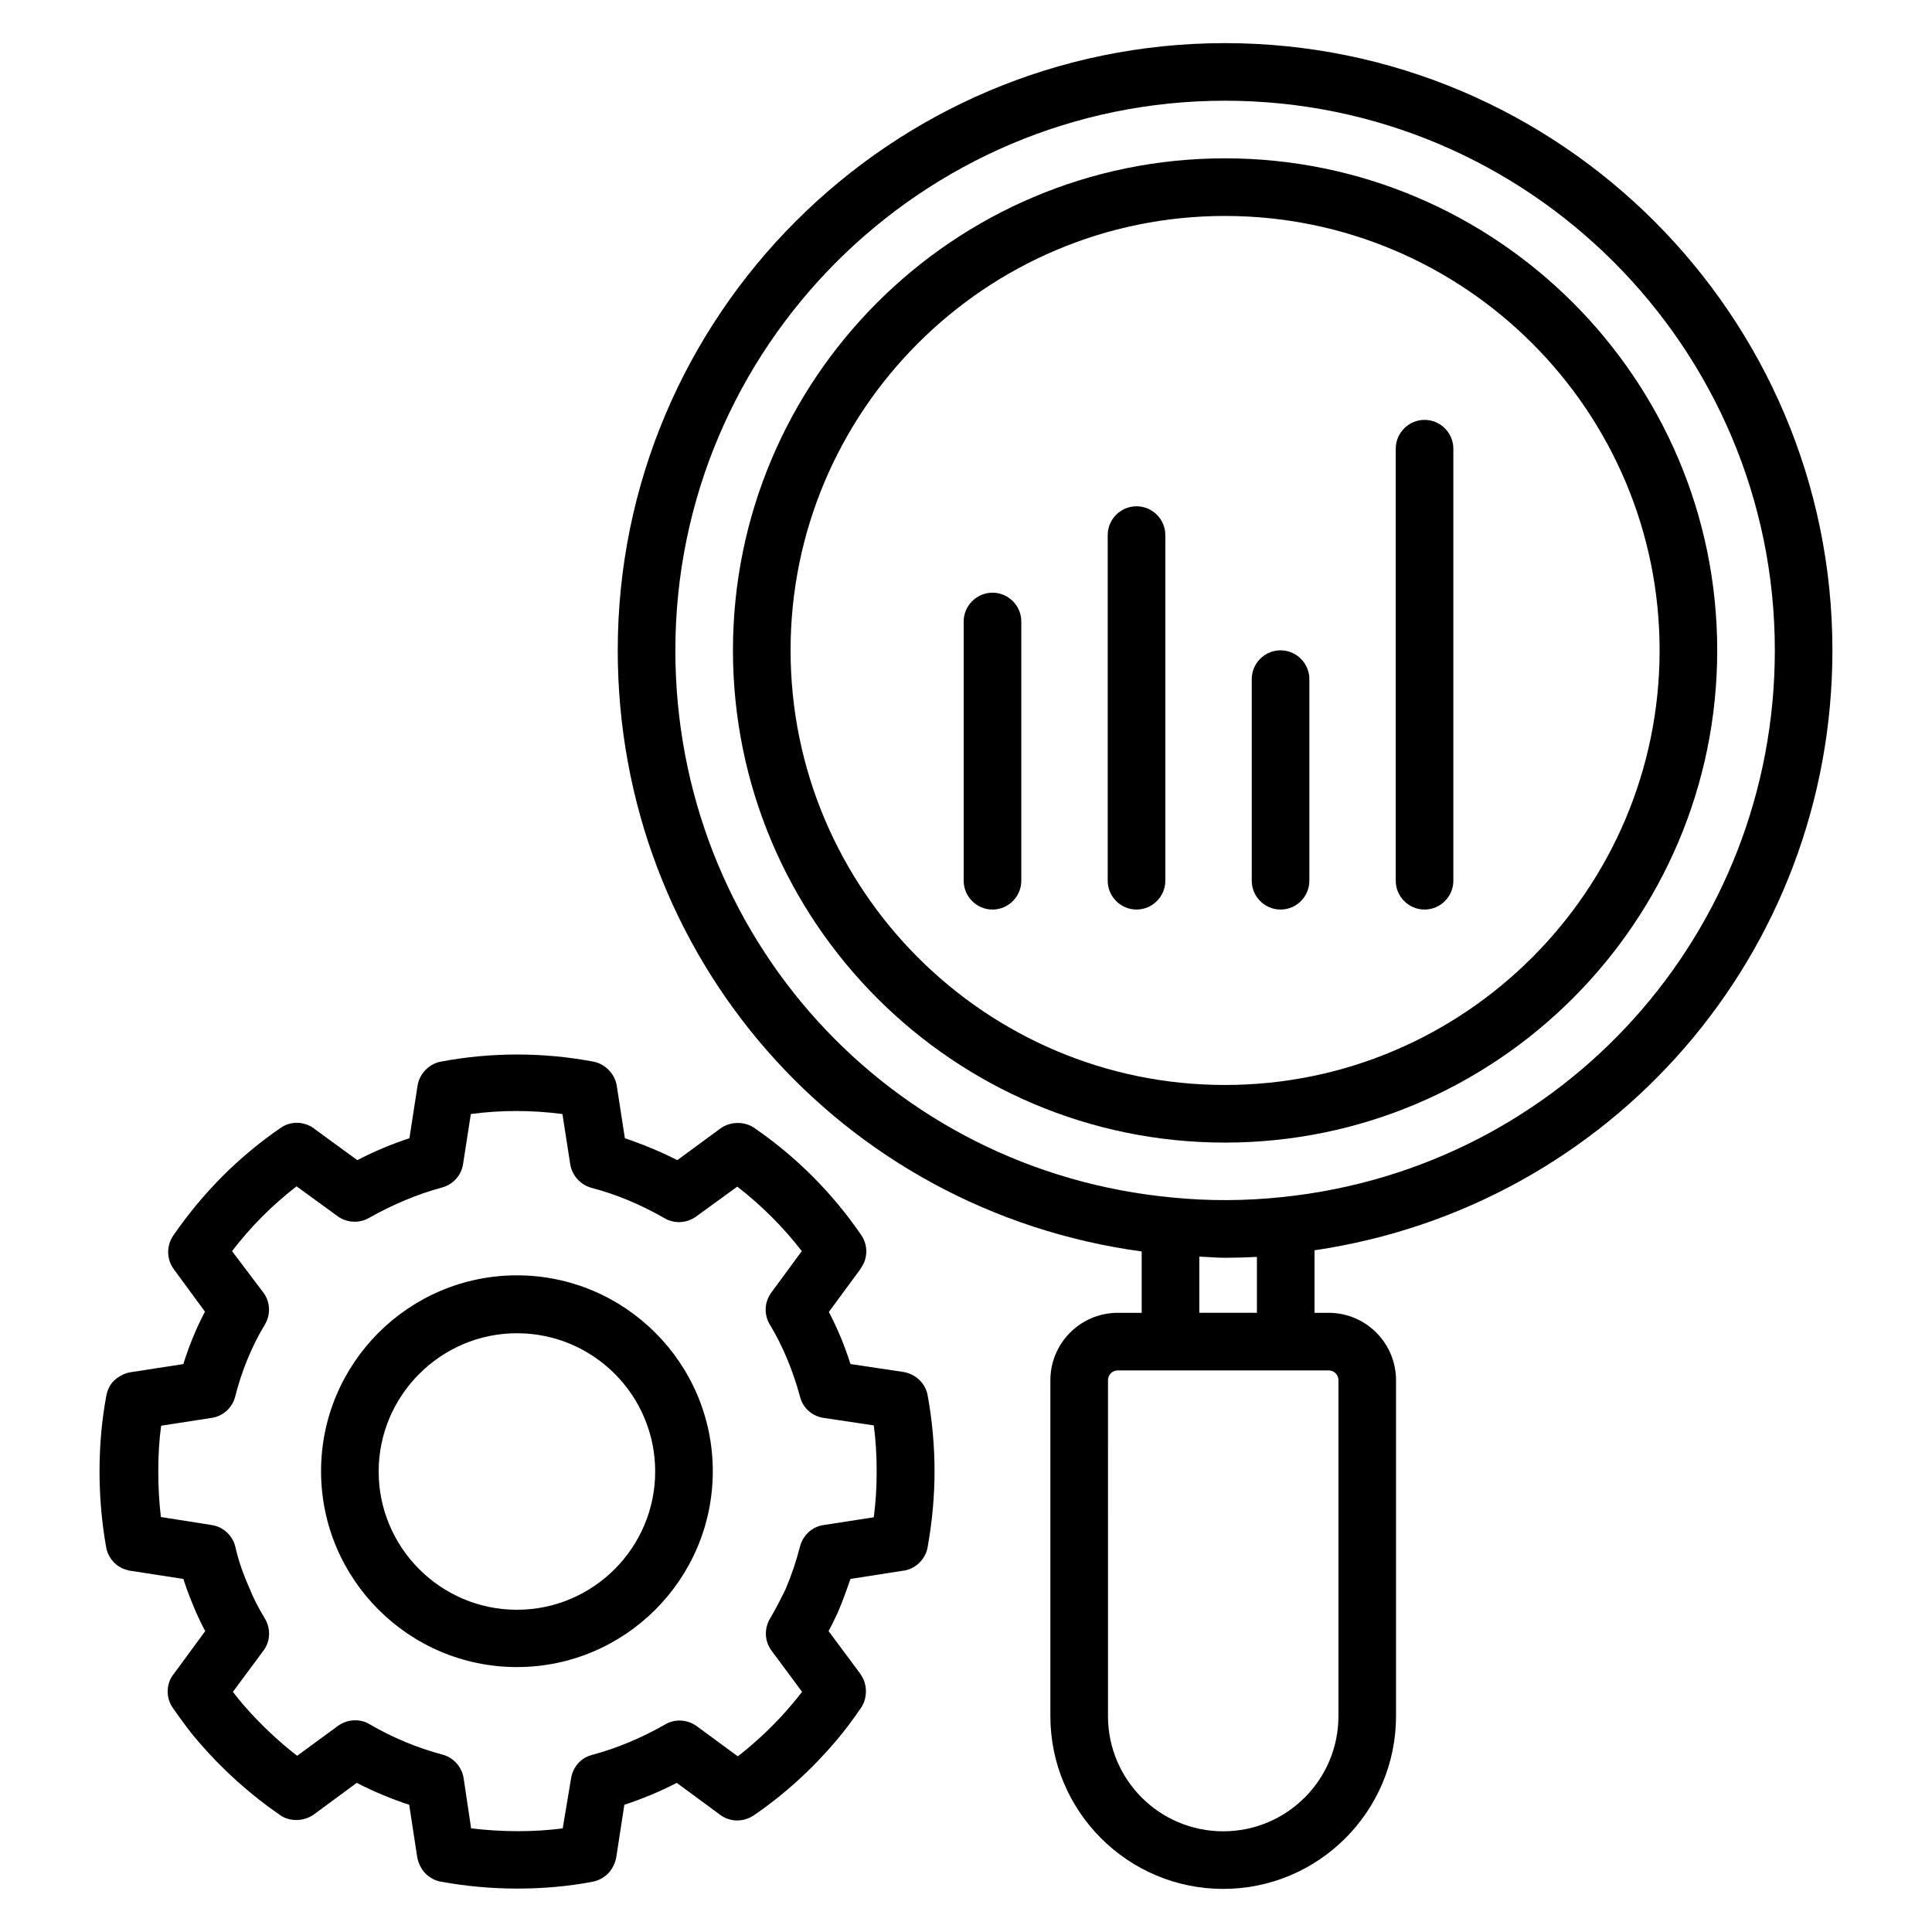 <?xml version="1.0" encoding="UTF-8"?>
<!-- Uploaded to: ICON Repo, www.svgrepo.com, Generator: ICON Repo Mixer Tools -->
<svg fill="#000000" width="800px" height="800px" version="1.1" viewBox="144 144 512 512" xmlns="http://www.w3.org/2000/svg">
 <g>
  <path d="m629.61 316.34c0-88.699-72.211-160.91-160.99-160.91-88.699 0-160.91 72.211-160.91 160.91 0 81.297 59.234 148.47 138.85 159.31v16.258h-6.336c-9.848 0-17.863 8.016-17.863 17.863v89.008c0 25.266 20.535 45.801 45.801 45.801 25.266 0 45.801-20.535 45.801-45.801v-89.008c0-9.848-8.016-17.863-17.863-17.863h-3.738v-16.566c78.703-11.602 137.25-78.699 137.25-159zm-130.91 193.43v89.008c0 16.871-13.664 30.535-30.535 30.535-16.871 0-30.535-13.664-30.535-30.535l0.004-89.008c0-1.449 1.145-2.594 2.594-2.594h55.879c1.449-0.004 2.594 1.141 2.594 2.594zm-36.871-32.75c2.289 0.078 4.504 0.305 6.793 0.305 2.75 0 5.574-0.078 8.473-0.23v14.809h-15.266zm-138.85-160.68c0-80.305 65.344-145.65 145.65-145.65 80.379 0 145.72 65.344 145.72 145.65 0 74.809-56.031 137.1-130.38 144.88-10.078 1.07-19.695 1.07-29.082 0.152-75.191-6.945-131.91-69.312-131.91-145.04z"/>
  <path d="m599.08 316.34c0-71.906-58.547-130.38-130.46-130.38-71.906 0-130.38 58.473-130.38 130.38s58.473 130.46 130.38 130.46c71.984 0 130.46-58.551 130.46-130.46zm-245.57 0c0-63.434 51.602-115.11 115.11-115.11s115.19 51.602 115.19 115.11c0 63.512-51.68 115.19-115.19 115.19-63.438 0-115.11-51.676-115.11-115.19z"/>
  <path d="m383.2 507.55-13.816-2.062c-1.527-4.887-3.512-9.543-5.727-13.816l8.32-11.297c0.457-0.688 0.84-1.375 1.145-2.137 0.305-0.84 0.457-1.754 0.457-2.594 0-1.527-0.457-3.055-1.297-4.273-7.559-11.07-17.098-20.688-28.398-28.473-2.367-1.602-5.648-1.754-8.246-0.305-0.305 0.152-0.609 0.383-0.918 0.609l-11.223 8.246c-4.504-2.289-9.16-4.199-13.895-5.801l-2.137-13.816c-0.457-3.207-3.055-5.879-6.184-6.488-13.359-2.519-27.098-2.519-40.457 0-3.207 0.609-5.727 3.281-6.184 6.488l-2.137 13.816c-4.656 1.527-9.238 3.434-13.816 5.801l-11.297-8.246c-0.152-0.078-0.305-0.23-0.383-0.305-2.594-1.754-6.031-1.832-8.625 0-11.145 7.633-20.688 17.25-28.473 28.551-1.602 2.367-1.754 5.344-0.535 7.785 0.23 0.457 0.457 0.84 0.762 1.223l8.18 11.141c-2.289 4.352-4.199 9.008-5.727 13.895l-13.816 2.137c-1.68 0.23-3.281 1.07-4.504 2.215-1.066 0.988-1.754 2.363-2.059 3.891-1.219 6.41-1.832 13.203-1.832 20.227 0 6.871 0.609 13.586 1.754 20.074 0.535 3.055 2.902 5.496 5.879 6.106 0.23 0.082 0.461 0.156 0.766 0.156l13.816 2.137c0.918 2.902 2.062 5.801 3.434 9.008 0.688 1.527 1.449 3.129 2.367 4.809l-8.016 10.914c-0.383 0.457-0.762 0.992-1.07 1.527-1.297 2.519-1.145 5.574 0.457 7.863 2.672 3.816 4.809 6.719 7.098 9.312 6.258 7.25 13.512 13.742 21.375 19.16 2.594 1.832 6.414 1.68 9.008-0.23l11.297-8.32c4.504 2.289 9.16 4.273 13.895 5.801l2.137 13.895c0.305 1.68 1.145 3.359 2.367 4.504 1.07 0.992 2.441 1.754 3.894 1.984 6.719 1.223 13.512 1.832 20.23 1.832 7.098 0 13.664-0.609 20.074-1.832 1.449-0.305 2.75-0.992 3.816-1.984 1.223-1.145 2.062-2.824 2.367-4.504l2.137-13.895c4.656-1.527 9.312-3.434 13.895-5.801l11.297 8.32c0.078 0.078 0.23 0.152 0.305 0.23 2.519 1.832 6.031 1.91 8.777 0.078 8.168-5.574 15.496-12.289 21.906-19.848 2.215-2.594 4.352-5.496 6.566-8.703 1.527-2.289 1.68-5.418 0.457-7.863-0.23-0.383-0.457-0.762-0.688-1.145l-8.398-11.297c0.84-1.527 1.602-3.129 2.441-4.887 1.297-3.055 2.367-6.031 3.359-8.93l13.664-2.137c3.359-0.305 6.184-2.902 6.793-6.258 1.223-6.945 1.832-13.512 1.832-20.152s-0.609-13.434-1.832-20.152c-0.605-3.285-3.352-5.727-6.637-6.184zm-7.633 38.547-13.359 2.062c-2.977 0.457-5.418 2.672-6.184 5.648-0.992 3.816-2.289 7.711-3.816 11.297-1.297 2.672-2.672 5.344-4.199 7.938-1.527 2.672-1.375 5.953 0.457 8.398l8.09 10.914c-0.84 1.07-1.68 2.137-2.519 3.129-4.352 5.191-9.238 9.848-14.504 13.969l-10.914-8.016c-2.441-1.754-5.727-1.984-8.32-0.457-6.258 3.586-12.824 6.336-19.391 8.09-2.977 0.762-5.113 3.207-5.574 6.258l-2.207 13.211c-7.559 0.992-15.879 0.992-24.273 0l-1.984-13.281c-0.457-2.977-2.672-5.496-5.574-6.258-6.566-1.754-13.129-4.426-19.391-8.09-2.594-1.527-5.879-1.297-8.32 0.457l-10.84 7.938c-5.113-3.969-9.848-8.473-14.121-13.359-0.992-1.145-1.91-2.289-2.902-3.586l8.09-10.914c1.832-2.441 1.984-5.727 0.457-8.398-1.754-2.902-3.055-5.418-3.969-7.711-1.91-4.273-3.129-7.863-3.894-11.297-0.688-3.055-3.207-5.418-6.258-5.879l-13.512-2.137c-0.457-3.969-0.688-7.938-0.688-12.137 0-4.121 0.23-8.246 0.762-12.062l13.359-2.062c3.055-0.457 5.496-2.672 6.258-5.648 1.754-6.945 4.426-13.359 7.863-19.082 1.602-2.672 1.449-6.031-0.383-8.473l-8.312-10.992c4.961-6.488 10.688-12.215 17.098-17.176l10.914 7.938c2.441 1.754 5.648 1.91 8.246 0.457 6.336-3.586 12.902-6.336 19.391-8.09 2.902-0.762 5.113-3.207 5.574-6.184l2.062-13.281c7.938-1.07 16.105-1.07 24.273 0l2.062 13.281c0.457 2.977 2.672 5.418 5.574 6.258 6.719 1.754 13.207 4.504 19.465 8.09 2.594 1.527 5.879 1.297 8.32-0.457l10.914-7.938c6.488 5.039 12.215 10.762 17.098 17.098l-8.09 10.992c-1.832 2.519-1.984 5.801-0.383 8.473 3.434 5.648 6.106 12.137 8.016 19.16 0.762 2.977 3.207 5.113 6.258 5.574l13.281 1.984c0.535 4.047 0.762 8.168 0.762 12.137 0.004 4.047-0.227 8.094-0.762 12.215z"/>
  <path d="m280.99 481.98c-28.625 0-51.906 23.281-51.906 51.906s23.281 51.906 51.906 51.906 51.906-23.281 51.906-51.906c0-28.621-23.281-51.906-51.906-51.906zm0 88.625c-20.23 0-36.641-16.488-36.641-36.641s16.488-36.641 36.641-36.641c20.23 0 36.641 16.41 36.641 36.641 0 20.152-16.41 36.641-36.641 36.641z"/>
  <path d="m407.02 301.07c-4.199 0-7.633 3.434-7.633 7.633v68.703c0 4.199 3.434 7.633 7.633 7.633s7.633-3.434 7.633-7.633v-68.703c0.004-4.199-3.434-7.633-7.633-7.633z"/>
  <path d="m445.19 278.17c-4.199 0-7.633 3.434-7.633 7.633v91.602c0 4.199 3.434 7.633 7.633 7.633s7.633-3.434 7.633-7.633v-91.602c0-4.199-3.434-7.633-7.633-7.633z"/>
  <path d="m483.36 385.04c4.199 0 7.633-3.434 7.633-7.633v-53.434c0-4.199-3.434-7.633-7.633-7.633s-7.633 3.434-7.633 7.633v53.434c0 4.199 3.434 7.633 7.633 7.633z"/>
  <path d="m521.52 385.04c4.199 0 7.633-3.434 7.633-7.633v-114.5c0-4.199-3.434-7.633-7.633-7.633-4.199 0-7.633 3.434-7.633 7.633v114.5c0 4.199 3.434 7.633 7.633 7.633z"/>
 </g>
</svg>